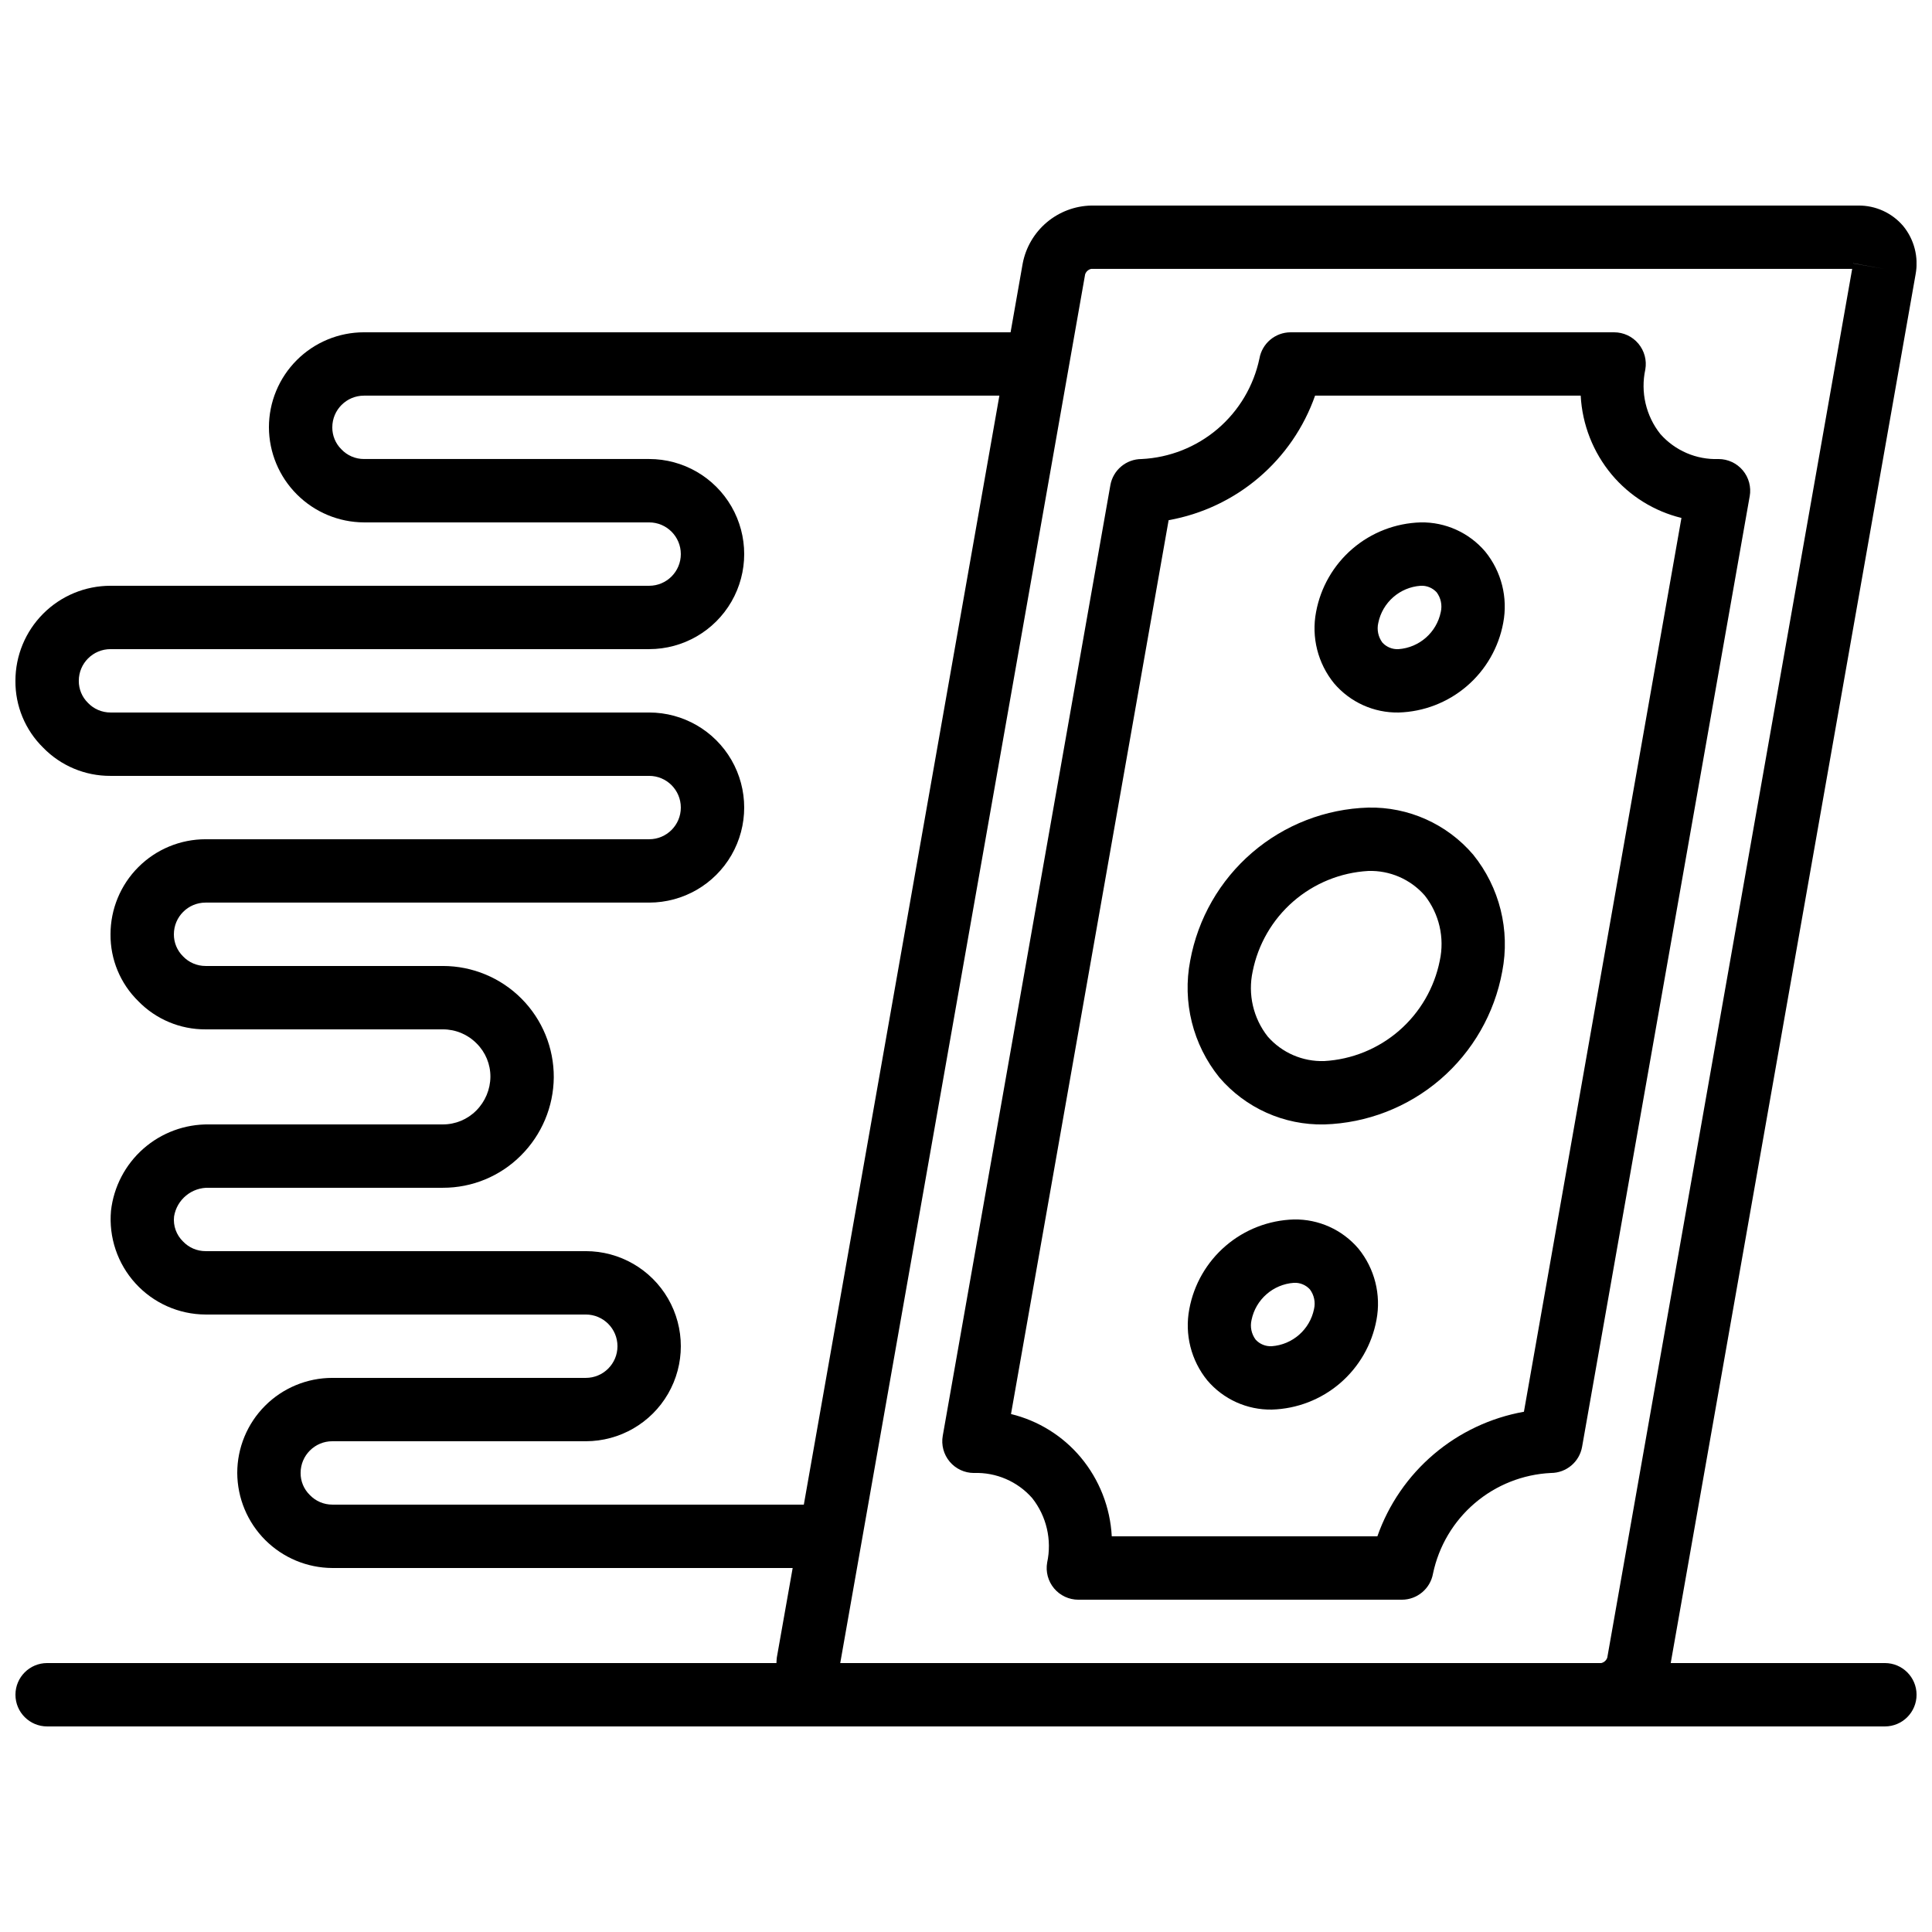 <?xml version="1.0" encoding="UTF-8"?>
<!-- Uploaded to: SVG Repo, www.svgrepo.com, Generator: SVG Repo Mixer Tools -->
<svg width="800px" height="800px" version="1.1" viewBox="144 144 512 512" xmlns="http://www.w3.org/2000/svg">
 <defs>
  <clipPath id="a">
   <path d="m148.09 198h503.81v404h-503.81z"/>
  </clipPath>
 </defs>
 <path d="m605.86 268.65c-1.598-1.902-3.949-3-6.434-3-5.879 0.211-11.543-2.231-15.434-6.648-3.809-4.816-5.266-11.078-3.969-17.082 0.43-2.441-0.242-4.949-1.836-6.852s-3.945-3.004-6.43-3.004h-85.73c-4.07 0.004-7.555 2.926-8.262 6.934-1.527 7.273-5.422 13.836-11.074 18.66-5.656 4.82-12.746 7.633-20.172 7.992-4.07 0.004-7.555 2.926-8.262 6.938l-44.418 251.91v-0.004c-0.434 2.445 0.238 4.953 1.832 6.856s3.949 3.004 6.43 3.004c5.883-0.207 11.547 2.234 15.434 6.648 3.809 4.816 5.266 11.082 3.973 17.082-0.434 2.441 0.238 4.953 1.832 6.856 1.594 1.898 3.949 3 6.43 3h85.73c4.07 0 7.555-2.926 8.262-6.934 1.527-7.273 5.422-13.836 11.074-18.656 5.656-4.824 12.75-7.637 20.172-7.996 4.07-0.004 7.555-2.926 8.262-6.938l44.418-251.91 0.004 0.004c0.434-2.445-0.238-4.957-1.832-6.859zm-58.004 249.48c-8.816 1.57-17.059 5.453-23.883 11.254-6.824 5.797-11.984 13.305-14.953 21.754h-70.391c-0.41-7.684-3.297-15.027-8.23-20.934-4.777-5.695-11.25-9.711-18.473-11.469l41.773-236.88c8.812-1.574 17.051-5.457 23.867-11.258 6.82-5.801 11.977-13.305 14.945-21.75h70.391c0.406 7.684 3.297 15.027 8.227 20.934 4.781 5.695 11.25 9.715 18.473 11.477z"/>
 <path d="m486.89 467.17c-6.641 0.195-13.012 2.656-18.055 6.981-5.043 4.324-8.453 10.242-9.656 16.773-1.277 6.699 0.473 13.617 4.777 18.902 4.258 5.008 10.539 7.844 17.113 7.727 6.637-0.195 13.012-2.656 18.055-6.981 5.039-4.324 8.449-10.242 9.656-16.773 1.273-6.699-0.477-13.617-4.781-18.902-4.258-5.008-10.539-7.844-17.109-7.727zm-5.879 33.586v0.004c-1.609 0.086-3.176-0.555-4.258-1.746-1.109-1.492-1.508-3.398-1.082-5.207 1.109-5.426 5.695-9.449 11.219-9.844 1.609-0.086 3.172 0.555 4.254 1.75 1.113 1.488 1.508 3.394 1.086 5.203-1.105 5.414-5.676 9.434-11.188 9.844z"/>
 <path d="m520.48 282.44c-6.641 0.195-13.012 2.656-18.055 6.981s-8.449 10.246-9.656 16.777c-1.277 6.695 0.473 13.613 4.777 18.898 4.262 5.008 10.539 7.844 17.113 7.727 6.641-0.195 13.012-2.656 18.055-6.981 5.043-4.32 8.449-10.242 9.656-16.773 1.277-6.699-0.473-13.617-4.777-18.902-4.262-5.008-10.539-7.844-17.113-7.727zm-5.879 33.586v0.004c-1.609 0.09-3.172-0.555-4.258-1.746-1.109-1.496-1.504-3.402-1.082-5.215 1.109-5.426 5.695-9.445 11.219-9.832 1.609-0.09 3.172 0.551 4.258 1.746 1.109 1.492 1.504 3.398 1.082 5.215-1.105 5.41-5.676 9.426-11.184 9.832z"/>
 <path d="m506.59 358.02c-11.312 0.34-22.168 4.551-30.754 11.93-8.586 7.383-14.379 17.48-16.418 28.617-2.125 10.949 0.699 22.277 7.707 30.949 6.934 8.121 17.141 12.695 27.812 12.473 11.316-0.344 22.172-4.555 30.758-11.934 8.582-7.379 14.379-17.48 16.414-28.617 2.125-10.949-0.695-22.277-7.707-30.949-6.93-8.117-17.141-12.695-27.812-12.469zm18.969 40.547c-1.434 7.203-5.219 13.727-10.762 18.547-5.539 4.82-12.527 7.66-19.859 8.078-5.707 0.188-11.199-2.191-14.965-6.481-3.848-4.871-5.316-11.207-4.004-17.273 1.434-7.203 5.219-13.727 10.762-18.547 5.543-4.816 12.527-7.66 19.859-8.078 5.707-0.188 11.199 2.191 14.965 6.481 3.848 4.871 5.316 11.207 4.004 17.273z"/>
 <g clip-path="url(#a)">
  <path d="m643.51 584.73h-56.754l64.891-368c0.855-4.555-0.344-9.258-3.285-12.84-2.965-3.481-7.324-5.465-11.898-5.414h-203.3c-4.316 0.098-8.473 1.672-11.773 4.461s-5.547 6.625-6.363 10.871l-3.215 18.254h-171.36c-6.68 0-13.086 2.652-17.812 7.379-4.723 4.723-7.375 11.129-7.375 17.812 0.031 6.668 2.695 13.059 7.414 17.773 4.715 4.719 11.105 7.383 17.773 7.414h75.574c4.637 0 8.395 3.762 8.395 8.398 0 4.637-3.758 8.398-8.395 8.398h-142.75c-6.684 0-13.09 2.652-17.812 7.375-4.727 4.727-7.379 11.133-7.379 17.812-0.055 6.652 2.594 13.039 7.34 17.703 4.684 4.82 11.129 7.523 17.852 7.488h142.75c4.637 0 8.395 3.758 8.395 8.398 0 4.637-3.758 8.395-8.395 8.395h-117.55c-6.684 0-13.09 2.656-17.812 7.379-4.727 4.723-7.379 11.133-7.379 17.812-0.055 6.652 2.594 13.039 7.34 17.699 4.68 4.824 11.129 7.531 17.852 7.492h62.891c3.367-0.008 6.594 1.344 8.949 3.746 2.348 2.328 3.66 5.508 3.644 8.816-0.031 3.359-1.379 6.578-3.754 8.957-2.336 2.356-5.519 3.676-8.84 3.672h-61.969c-6.398-0.09-12.602 2.203-17.402 6.43-4.805 4.231-7.863 10.094-8.586 16.449-0.625 7.043 1.73 14.027 6.492 19.254 4.766 5.227 11.5 8.219 18.574 8.246h100.76c4.637 0 8.395 3.758 8.395 8.398 0 4.637-3.758 8.395-8.395 8.395h-67.176c-6.68 0-13.09 2.656-17.812 7.379s-7.379 11.133-7.379 17.812c0.035 6.672 2.699 13.059 7.414 17.777 4.719 4.715 11.105 7.379 17.777 7.414h122l-4.199 23.73c-0.082 0.488-0.059 0.973-0.102 1.461h-193.27c-4.641 0-8.398 3.758-8.398 8.395s3.758 8.398 8.398 8.398h487.02c4.637 0 8.395-3.762 8.395-8.398s-3.758-8.395-8.395-8.395zm-8.398-370.95 8.262 1.488-8.262-1.461zm-403.05 328.96c-2.266 0.004-4.434-0.93-5.988-2.578-1.559-1.535-2.43-3.633-2.41-5.82 0-4.637 3.762-8.398 8.398-8.398h67.176c8.996 0 17.312-4.801 21.812-12.594s4.5-17.395 0-25.191c-4.5-7.793-12.816-12.594-21.812-12.594h-100.76c-2.266 0.004-4.426-0.926-5.981-2.57-1.773-1.723-2.648-4.168-2.367-6.625 0.734-4.504 4.707-7.762 9.27-7.598h61.969c7.769 0.02 15.227-3.07 20.707-8.582 5.492-5.484 8.609-12.906 8.68-20.664 0.039-7.82-3.039-15.332-8.555-20.875s-13.012-8.656-20.832-8.656h-62.891c-2.266 0.004-4.434-0.926-5.988-2.57-1.559-1.539-2.426-3.641-2.41-5.828 0-4.637 3.758-8.398 8.398-8.398h117.55c9 0 17.316-4.801 21.816-12.594 4.496-7.793 4.496-17.395 0-25.191-4.5-7.793-12.816-12.594-21.816-12.594h-142.75c-2.266 0.004-4.434-0.926-5.988-2.57-1.559-1.535-2.426-3.637-2.41-5.828 0-4.637 3.762-8.395 8.398-8.395h142.75c9 0 17.316-4.801 21.816-12.598 4.496-7.793 4.496-17.395 0-25.188-4.5-7.797-12.816-12.598-21.816-12.598h-75.574c-2.262 0.008-4.43-0.922-5.984-2.57-1.559-1.535-2.426-3.637-2.41-5.824 0-4.641 3.758-8.398 8.395-8.398h168.39l-51.824 293.89zm134.61 41.984 64.898-368.02c0.242-0.727 0.848-1.273 1.594-1.441h201.68l-64.898 368.02c-0.238 0.727-0.848 1.277-1.594 1.445z"/>
 </g>
</svg>